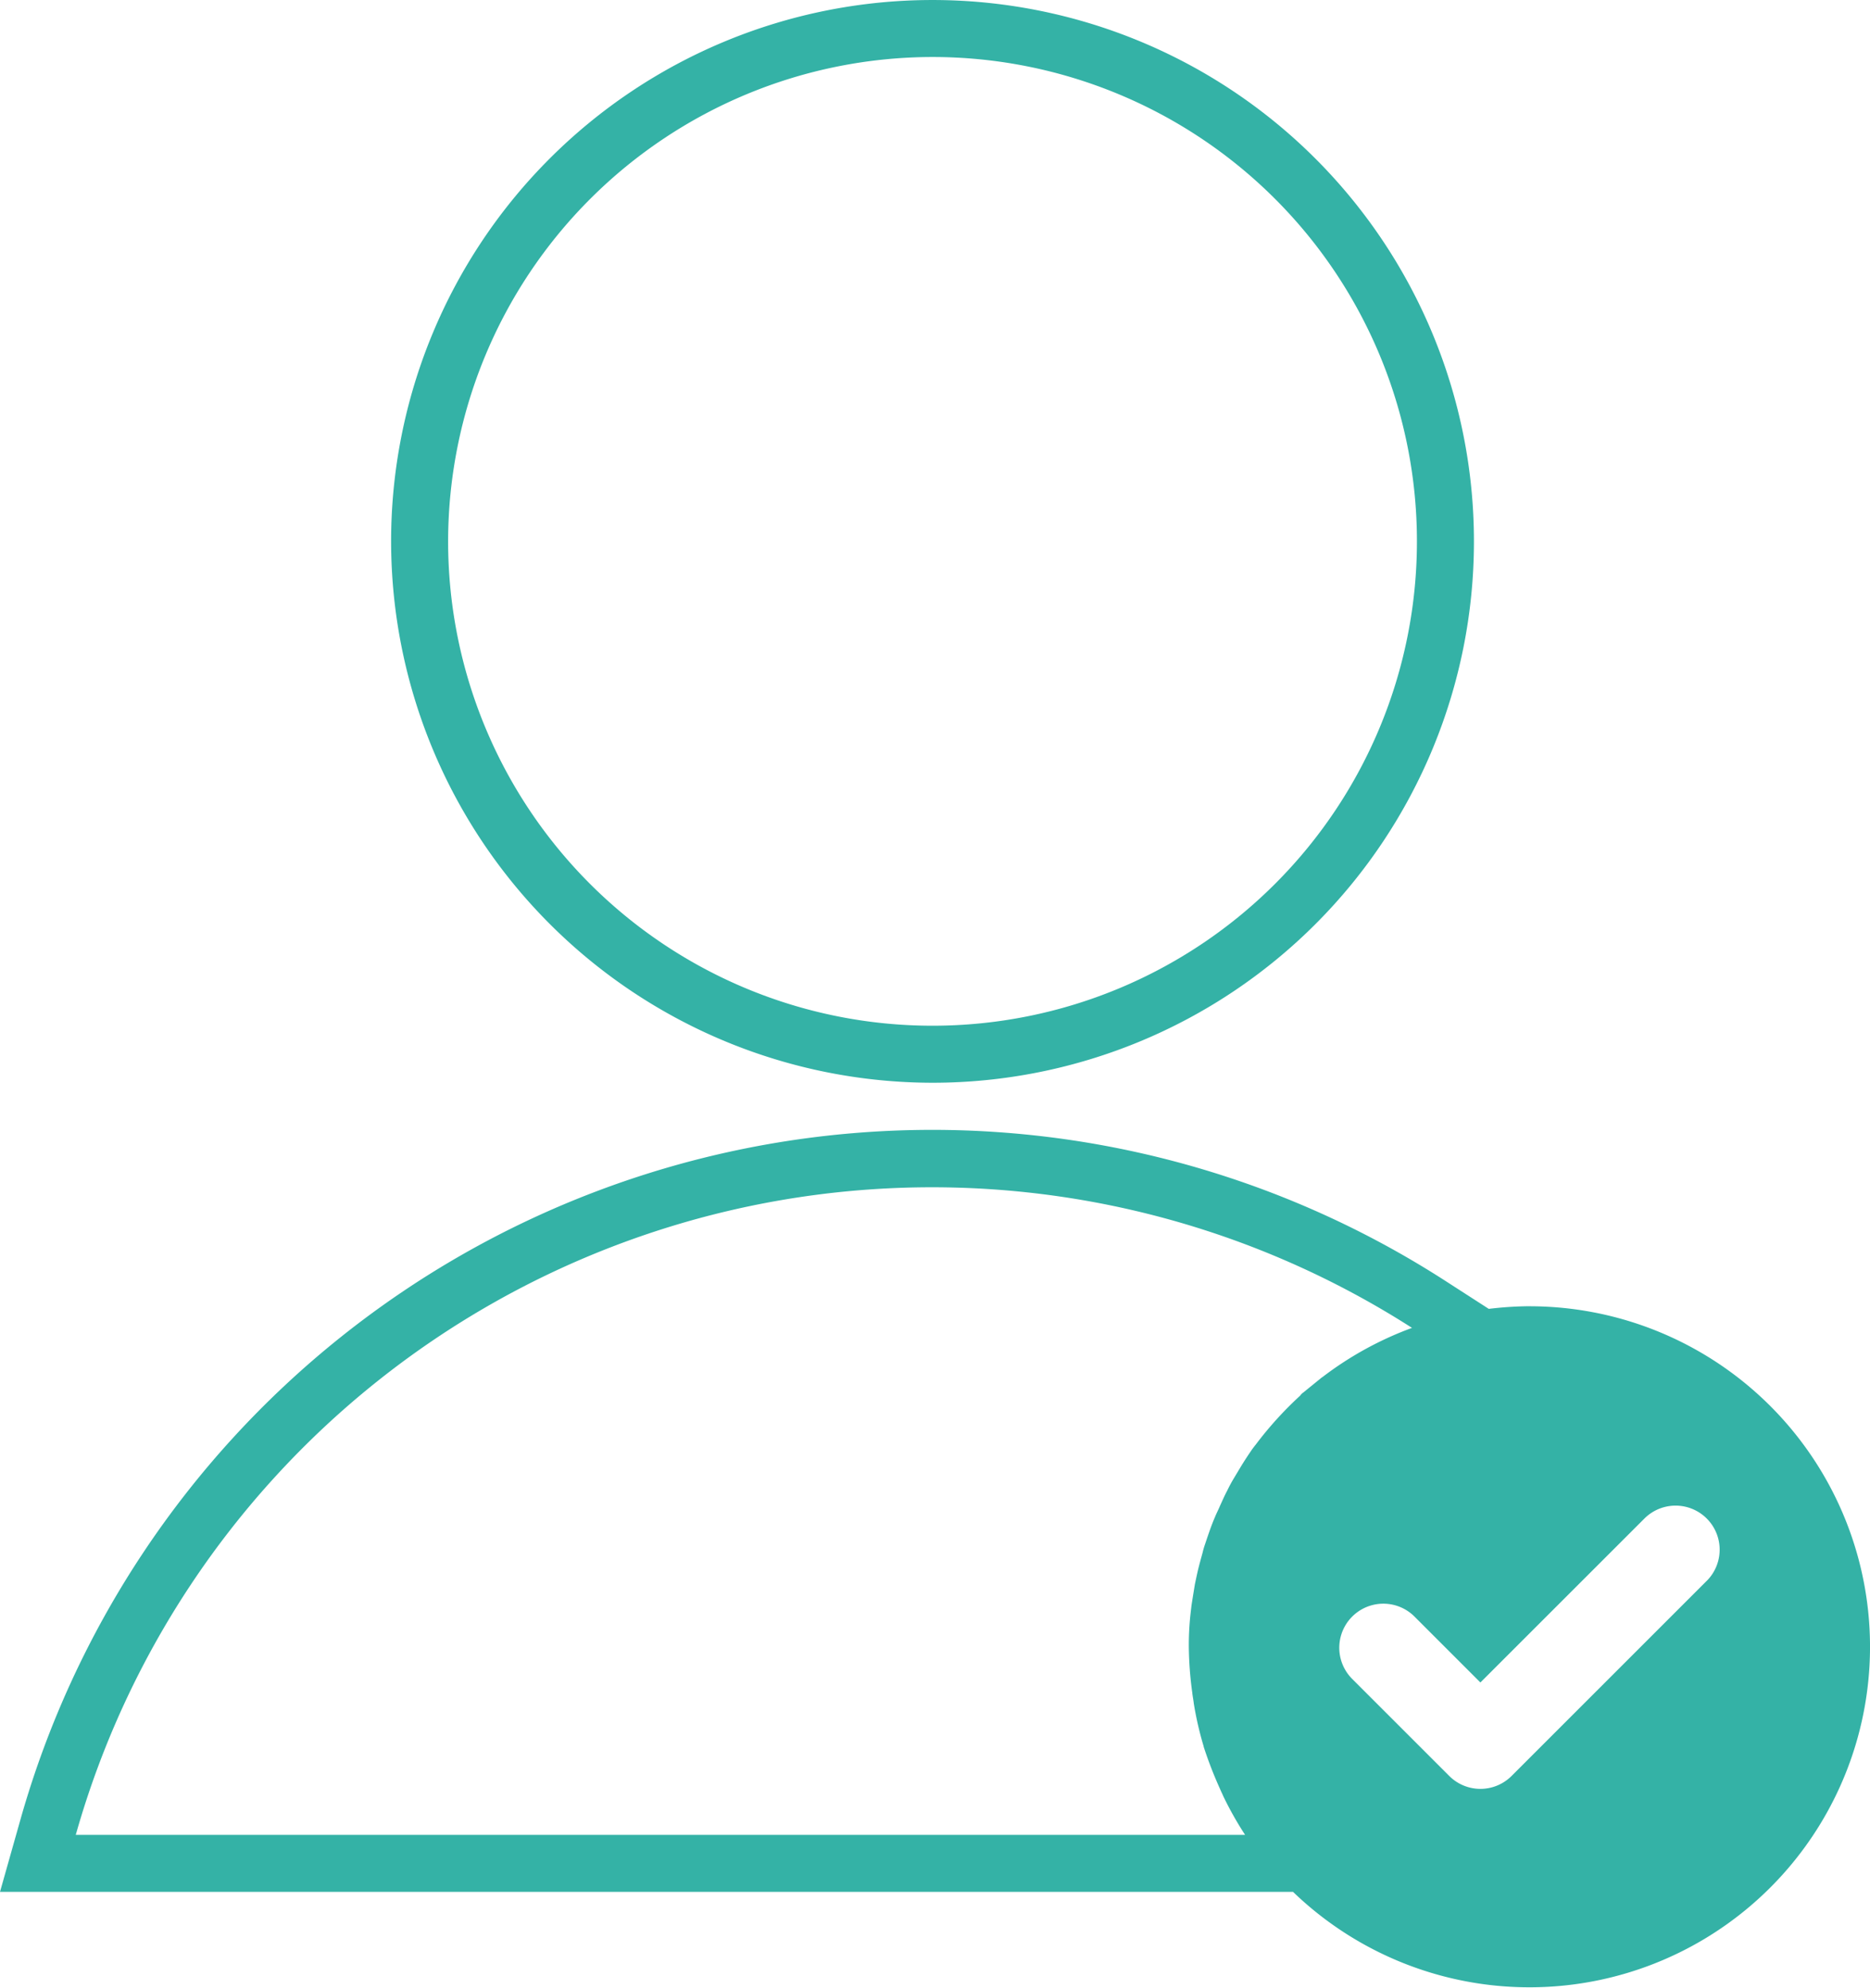 <svg xmlns="http://www.w3.org/2000/svg" width="120.375" height="127.959" viewBox="0 0 120.375 127.959">
  <g id="icon_3" transform="translate(-10.23 -6.96)">
    <path id="パス_2260" data-name="パス 2260" d="M55.385,76.665A34.852,34.852,0,1,0,20.52,41.825,34.886,34.886,0,0,0,55.385,76.665Zm0-66.035A31.182,31.182,0,1,1,24.19,41.825,31.21,31.21,0,0,1,55.385,10.63Z" transform="translate(14.886)" fill="#34b2a6"/>
    <path id="パス_2261" data-name="パス 2261" d="M108.683,48.042a23.134,23.134,0,0,0-2.618.171l-2.96-1.908A60.988,60.988,0,0,0,11.551,81.072L10.23,85.745H93.465a21.922,21.922,0,1,0,15.218-37.7ZM15.1,82.1a57.275,57.275,0,0,1,86.024-32.663,21.912,21.912,0,0,0-5.75,3.156c-.024.024-.049.024-.073.049l-1.174.954a.745.745,0,0,0-.2.2,23.322,23.322,0,0,0-2.863,3.156,5.647,5.647,0,0,0-.343.465c-.2.294-.391.587-.587.905l-.44.734a9.544,9.544,0,0,0-.465.856c-.171.318-.318.661-.465.979-.1.245-.22.465-.318.71-.245.563-.44,1.15-.636,1.737a5.312,5.312,0,0,0-.171.587c-.122.44-.245.881-.343,1.321-.049.22-.1.465-.147.685-.073.44-.147.905-.22,1.37-.024.22-.049.416-.073.636a18.51,18.51,0,0,0-.1,2.031h0a23.018,23.018,0,0,0,.22,2.936c.024.245.073.465.1.71a21.538,21.538,0,0,0,.636,2.765V76.4a25.973,25.973,0,0,0,1.052,2.716c.073.171.147.318.22.489a22.146,22.146,0,0,0,1.395,2.471H15.1Zm105.01-16.393L107.533,78.283a2.835,2.835,0,0,1-4.012,0L97.257,72.02a2.837,2.837,0,0,1,4.012-4.012l4.257,4.257L116.1,61.695a2.837,2.837,0,0,1,4.012,4.012Z" transform="translate(0 43.009)" fill="#34b2a6"/>
  </g>
</svg>
